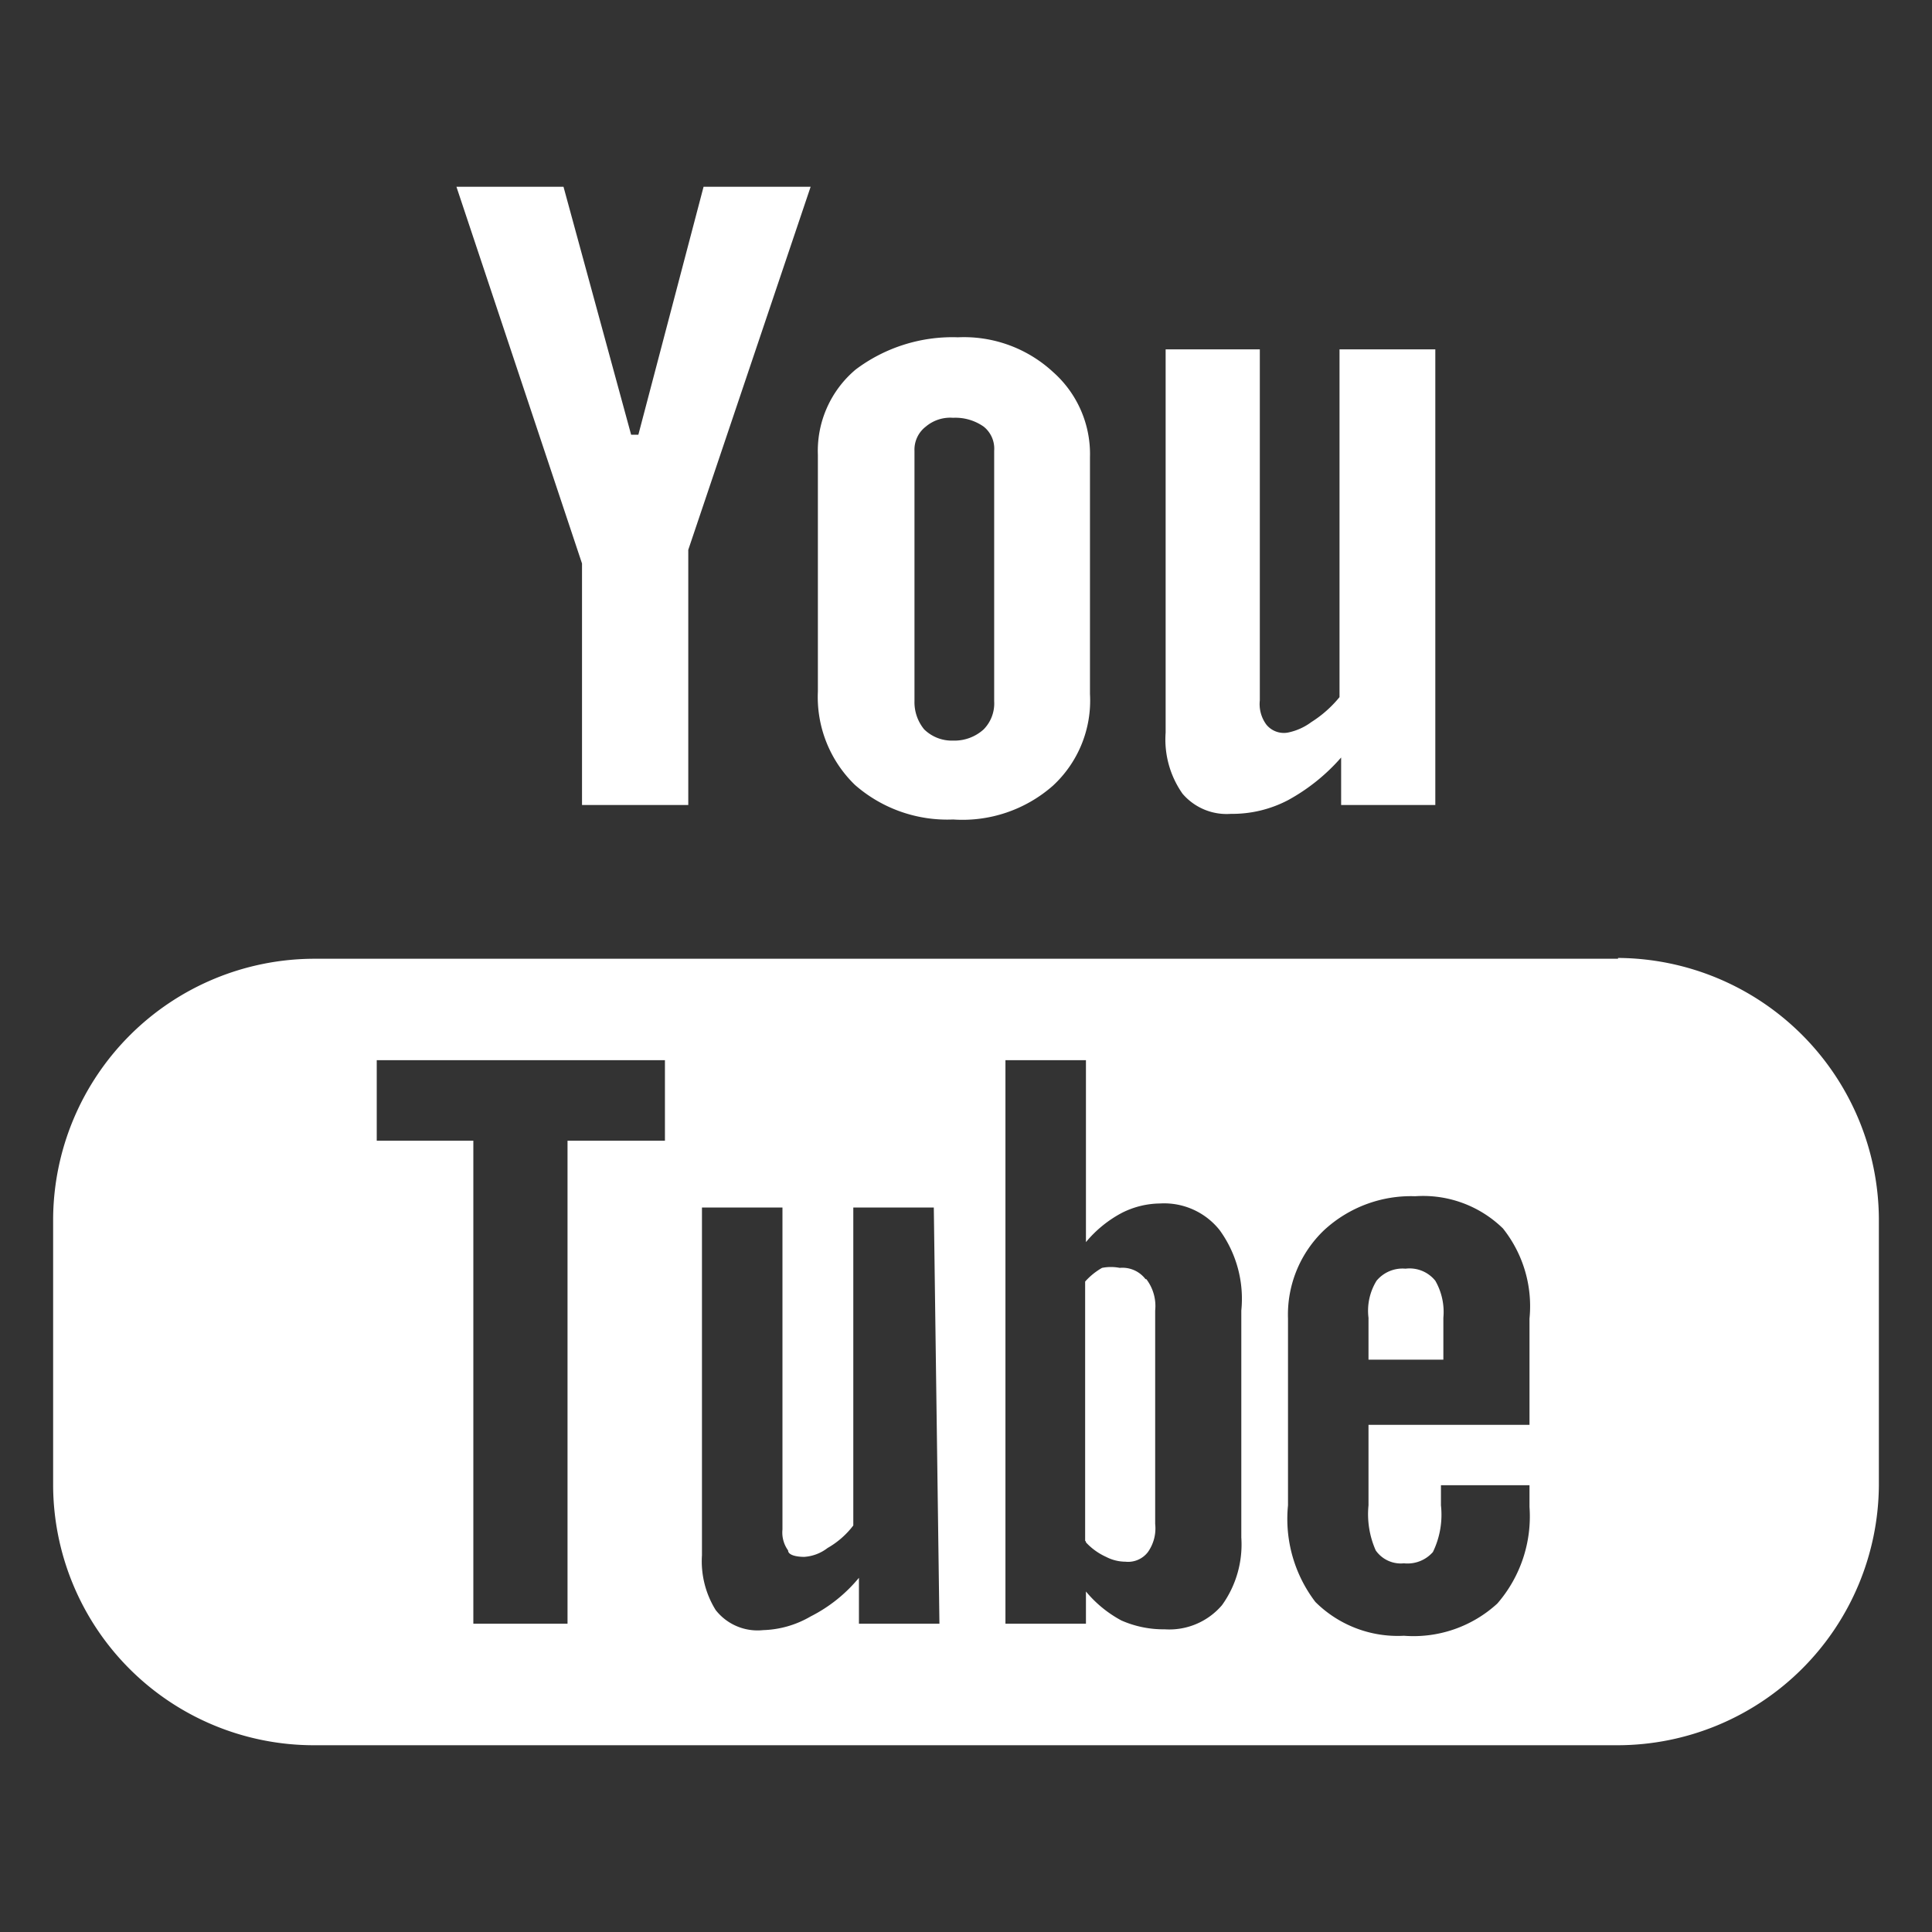 <svg id="レイヤー_1" data-name="レイヤー 1" xmlns="http://www.w3.org/2000/svg" viewBox="0 0 24 24"><rect x="0" y="0" width="24" height="24" fill="#333333" stroke="none"/><defs><style>.cls-1{fill:#fff;}</style></defs><title>アートボード 1 のコピー</title><path class="cls-1" d="M16.64,4.34V8.66a1.45,1.45,0,0,1-.35.31A.73.73,0,0,1,16,9.1.28.28,0,0,1,15.73,9a.43.43,0,0,1-.08-.3V4.34H14.48V9.1a1.17,1.17,0,0,0,.21.76.72.72,0,0,0,.6.25A1.49,1.49,0,0,0,16,9.94a2.4,2.4,0,0,0,.66-.53V10h1.17V4.34Zm-3.56.28a1.63,1.63,0,0,0-1.18-.43,2,2,0,0,0-1.27.4,1.32,1.32,0,0,0-.47,1.06V8.59a1.52,1.52,0,0,0,.46,1.16,1.74,1.74,0,0,0,1.22.43,1.7,1.7,0,0,0,1.24-.42,1.44,1.44,0,0,0,.46-1.14V5.68A1.36,1.36,0,0,0,13.08,4.62Zm-.73,4.09a.46.46,0,0,1-.13.35.54.54,0,0,1-.38.14.49.49,0,0,1-.36-.14.53.53,0,0,1-.12-.35V5.6a.36.36,0,0,1,.14-.3.47.47,0,0,1,.34-.11.61.61,0,0,1,.38.11.35.35,0,0,1,.13.3ZM8.74,2.32,7.93,5.4H7.84L7,2.32H5.67L7.23,7v3H8.55V6.83l1.52-4.51Zm9.09,13.59a.78.78,0,0,1,.1.46v.52H17v-.52a.71.71,0,0,1,.1-.46.42.42,0,0,1,.36-.15A.41.41,0,0,1,17.83,15.91Zm-3.59,0a.36.36,0,0,0-.32-.14.57.57,0,0,0-.22,0,.83.83,0,0,0-.21.17v3.22a.78.78,0,0,0,.25.18.53.53,0,0,0,.24.06.31.31,0,0,0,.28-.12.51.51,0,0,0,.09-.35V16.28A.55.55,0,0,0,14.24,15.89Zm0,0a.36.36,0,0,0-.32-.14.57.57,0,0,0-.22,0,.83.83,0,0,0-.21.17v3.22a.78.78,0,0,0,.25.18.53.53,0,0,0,.24.06.31.31,0,0,0,.28-.12.51.51,0,0,0,.09-.35V16.28A.55.55,0,0,0,14.24,15.89Zm5.86-4H3.9A3.25,3.25,0,0,0,.66,15.14v3.31A3.24,3.24,0,0,0,3.9,21.68H20.1a3.25,3.25,0,0,0,3.24-3.23V15.14A3.26,3.26,0,0,0,20.1,11.9ZM8.26,14.17H7.05v6H5.88v-6H4.68v-1H8.26Zm3.41,6h-1v-.57a1.87,1.87,0,0,1-.6.48,1.24,1.24,0,0,1-.59.17A.66.66,0,0,1,8.89,20a1.15,1.15,0,0,1-.17-.68V15h1v4a.38.38,0,0,0,.07.26c0,.06.11.08.2.08a.53.53,0,0,0,.29-.11,1.06,1.06,0,0,0,.32-.28V15h1Zm3.75-1.07a1.29,1.29,0,0,1-.24.84.86.86,0,0,1-.71.3,1.3,1.3,0,0,1-.54-.11,1.48,1.48,0,0,1-.44-.36v.4h-1v-7h1v2.26a1.48,1.48,0,0,1,.44-.36,1.07,1.07,0,0,1,.48-.12.88.88,0,0,1,.74.33,1.45,1.45,0,0,1,.27,1ZM19,17.7H17v1a1.11,1.11,0,0,0,.09.56.38.38,0,0,0,.35.16.42.42,0,0,0,.36-.14,1.06,1.06,0,0,0,.1-.58v-.25H19v.27a1.65,1.65,0,0,1-.4,1.2,1.54,1.54,0,0,1-1.16.4,1.45,1.45,0,0,1-1.1-.42A1.7,1.7,0,0,1,16,18.7V16.38a1.45,1.45,0,0,1,.45-1.1,1.59,1.59,0,0,1,1.13-.42,1.42,1.42,0,0,1,1.09.4A1.55,1.55,0,0,1,19,16.38Zm-5.09-1.95a.57.57,0,0,0-.22,0,.83.83,0,0,0-.21.17v3.22a.78.78,0,0,0,.25.18.53.53,0,0,0,.24.06.31.31,0,0,0,.28-.12.51.51,0,0,0,.09-.35V16.28a.55.55,0,0,0-.11-.39A.36.36,0,0,0,13.92,15.75Zm.32.14a.36.36,0,0,0-.32-.14.57.57,0,0,0-.22,0,.83.83,0,0,0-.21.17v3.22a.78.78,0,0,0,.25.18.53.53,0,0,0,.24.06.31.31,0,0,0,.28-.12.51.51,0,0,0,.09-.35V16.28A.55.55,0,0,0,14.24,15.89Zm0,0a.36.36,0,0,0-.32-.14.57.57,0,0,0-.22,0,.83.83,0,0,0-.21.17v3.22a.78.78,0,0,0,.25.18.53.53,0,0,0,.24.06.31.31,0,0,0,.28-.12.51.51,0,0,0,.09-.35V16.28A.55.55,0,0,0,14.24,15.89Z"/></svg>